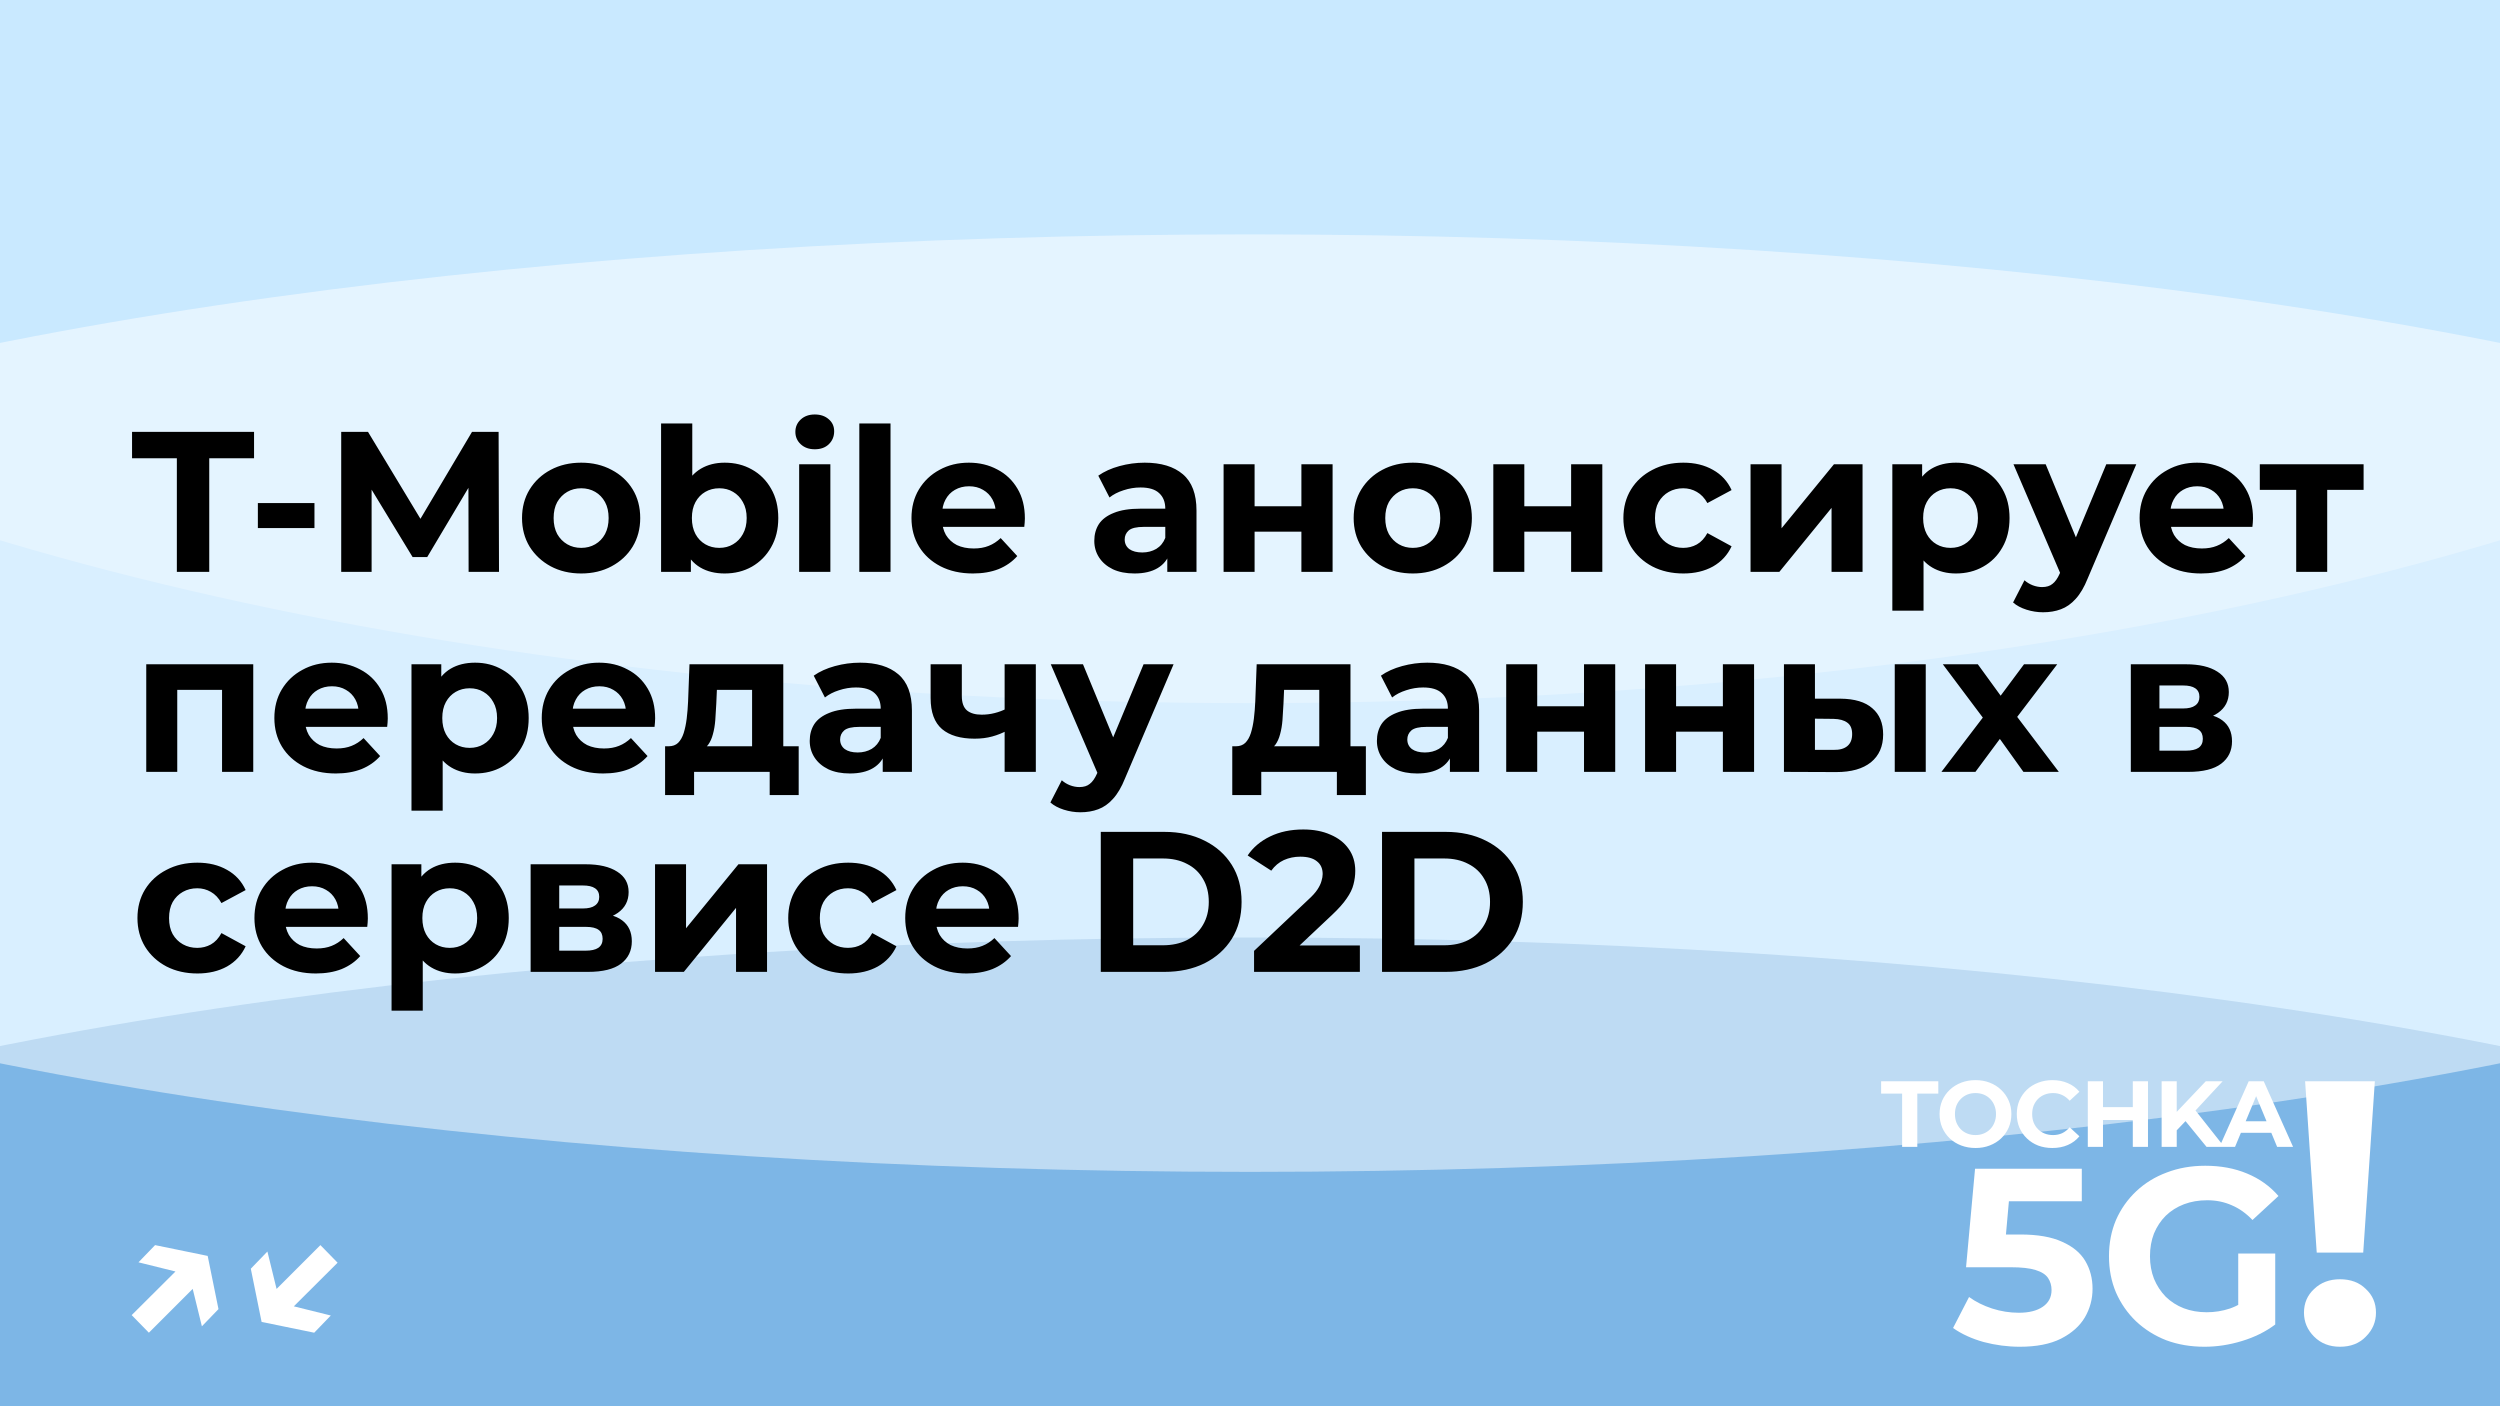 <?xml version="1.0" encoding="UTF-8"?> <svg xmlns="http://www.w3.org/2000/svg" width="800" height="450" viewBox="0 0 800 450" fill="none"><g clip-path="url(#clip0_1618_2)"><rect width="800" height="450" fill="#B2DFFF"></rect><g style="mix-blend-mode:hard-light" opacity="0.5" filter="url(#filter0_f_1618_2)"><ellipse cx="400" cy="450" rx="625" ry="150" fill="#488DCE"></ellipse></g><g style="mix-blend-mode:soft-light" opacity="0.5" filter="url(#filter1_f_1618_2)"><ellipse cx="400" cy="225" rx="625" ry="150" fill="white"></ellipse></g><g style="mix-blend-mode:soft-light" opacity="0.3" filter="url(#filter2_f_1618_2)"><ellipse cx="400" rx="625" ry="225" fill="white"></ellipse></g><path d="M608.679 367V349.96H601.959V346H620.259V349.96H613.539V367H608.679ZM632.181 367.36C630.521 367.36 628.981 367.09 627.561 366.55C626.161 366.01 624.941 365.25 623.901 364.27C622.881 363.29 622.081 362.14 621.501 360.82C620.941 359.5 620.661 358.06 620.661 356.5C620.661 354.94 620.941 353.5 621.501 352.18C622.081 350.86 622.891 349.71 623.931 348.73C624.971 347.75 626.191 346.99 627.591 346.45C628.991 345.91 630.511 345.64 632.151 345.64C633.811 345.64 635.331 345.91 636.711 346.45C638.111 346.99 639.321 347.75 640.341 348.73C641.381 349.71 642.191 350.86 642.771 352.18C643.351 353.48 643.641 354.92 643.641 356.5C643.641 358.06 643.351 359.51 642.771 360.85C642.191 362.17 641.381 363.32 640.341 364.3C639.321 365.26 638.111 366.01 636.711 366.55C635.331 367.09 633.821 367.36 632.181 367.36ZM632.151 363.22C633.091 363.22 633.951 363.06 634.731 362.74C635.531 362.42 636.231 361.96 636.831 361.36C637.431 360.76 637.891 360.05 638.211 359.23C638.551 358.41 638.721 357.5 638.721 356.5C638.721 355.5 638.551 354.59 638.211 353.77C637.891 352.95 637.431 352.24 636.831 351.64C636.251 351.04 635.561 350.58 634.761 350.26C633.961 349.94 633.091 349.78 632.151 349.78C631.211 349.78 630.341 349.94 629.541 350.26C628.761 350.58 628.071 351.04 627.471 351.64C626.871 352.24 626.401 352.95 626.061 353.77C625.741 354.59 625.581 355.5 625.581 356.5C625.581 357.48 625.741 358.39 626.061 359.23C626.401 360.05 626.861 360.76 627.441 361.36C628.041 361.96 628.741 362.42 629.541 362.74C630.341 363.06 631.211 363.22 632.151 363.22ZM656.744 367.36C655.124 367.36 653.614 367.1 652.214 366.58C650.834 366.04 649.634 365.28 648.614 364.3C647.594 363.32 646.794 362.17 646.214 360.85C645.654 359.53 645.374 358.08 645.374 356.5C645.374 354.92 645.654 353.47 646.214 352.15C646.794 350.83 647.594 349.68 648.614 348.7C649.654 347.72 650.864 346.97 652.244 346.45C653.624 345.91 655.134 345.64 656.774 345.64C658.594 345.64 660.234 345.96 661.694 346.6C663.174 347.22 664.414 348.14 665.414 349.36L662.294 352.24C661.574 351.42 660.774 350.81 659.894 350.41C659.014 349.99 658.054 349.78 657.014 349.78C656.034 349.78 655.134 349.94 654.314 350.26C653.494 350.58 652.784 351.04 652.184 351.64C651.584 352.24 651.114 352.95 650.774 353.77C650.454 354.59 650.294 355.5 650.294 356.5C650.294 357.5 650.454 358.41 650.774 359.23C651.114 360.05 651.584 360.76 652.184 361.36C652.784 361.96 653.494 362.42 654.314 362.74C655.134 363.06 656.034 363.22 657.014 363.22C658.054 363.22 659.014 363.02 659.894 362.62C660.774 362.2 661.574 361.57 662.294 360.73L665.414 363.61C664.414 364.83 663.174 365.76 661.694 366.4C660.234 367.04 658.584 367.36 656.744 367.36ZM682.496 346H687.356V367H682.496V346ZM672.956 367H668.096V346H672.956V367ZM682.856 358.39H672.596V354.28H682.856V358.39ZM696.074 362.2L695.804 356.59L705.854 346H711.254L702.194 355.75L699.494 358.63L696.074 362.2ZM691.724 367V346H696.554V367H691.724ZM706.094 367L698.624 357.85L701.804 354.4L711.764 367H706.094ZM710.234 367L719.594 346H724.394L733.784 367H728.684L721.004 348.46H722.924L715.214 367H710.234ZM714.914 362.5L716.204 358.81H727.004L728.324 362.5H714.914Z" fill="white"></path><path d="M646.336 430.96C642.442 430.96 638.576 430.453 634.736 429.44C630.949 428.373 627.696 426.88 624.976 424.96L630.096 415.04C632.229 416.587 634.682 417.813 637.456 418.72C640.282 419.627 643.136 420.08 646.016 420.08C649.269 420.08 651.829 419.44 653.696 418.16C655.562 416.88 656.496 415.093 656.496 412.8C656.496 411.36 656.122 410.08 655.376 408.96C654.629 407.84 653.296 406.987 651.376 406.4C649.509 405.813 646.869 405.52 643.456 405.52H629.136L632.016 374H666.176V384.4H636.656L643.376 378.48L641.376 400.96L634.656 395.04H646.496C652.042 395.04 656.496 395.813 659.856 397.36C663.269 398.853 665.749 400.907 667.296 403.52C668.842 406.133 669.616 409.093 669.616 412.4C669.616 415.707 668.789 418.773 667.136 421.6C665.482 424.373 662.922 426.64 659.456 428.4C656.042 430.107 651.669 430.96 646.336 430.96ZM705.434 430.96C701.007 430.96 696.927 430.267 693.194 428.88C689.514 427.44 686.287 425.413 683.514 422.8C680.794 420.187 678.661 417.12 677.114 413.6C675.621 410.08 674.874 406.213 674.874 402C674.874 397.787 675.621 393.92 677.114 390.4C678.661 386.88 680.821 383.813 683.594 381.2C686.367 378.587 689.621 376.587 693.354 375.2C697.087 373.76 701.194 373.04 705.674 373.04C710.634 373.04 715.087 373.867 719.034 375.52C723.034 377.173 726.394 379.573 729.114 382.72L720.794 390.4C718.767 388.267 716.554 386.693 714.154 385.68C711.754 384.613 709.141 384.08 706.314 384.08C703.594 384.08 701.114 384.507 698.874 385.36C696.634 386.213 694.687 387.44 693.034 389.04C691.434 390.64 690.181 392.533 689.274 394.72C688.421 396.907 687.994 399.333 687.994 402C687.994 404.613 688.421 407.013 689.274 409.2C690.181 411.387 691.434 413.307 693.034 414.96C694.687 416.56 696.607 417.787 698.794 418.64C701.034 419.493 703.487 419.92 706.154 419.92C708.714 419.92 711.194 419.52 713.594 418.72C716.047 417.867 718.421 416.453 720.714 414.48L728.074 423.84C725.034 426.133 721.487 427.893 717.434 429.12C713.434 430.347 709.434 430.96 705.434 430.96ZM716.234 422.16V401.12H728.074V423.84L716.234 422.16Z" fill="white"></path><path d="M741.353 400.84L737.633 346H759.953L756.233 400.84H741.353ZM748.793 430.96C745.433 430.96 742.673 429.88 740.513 427.72C738.353 425.56 737.273 423 737.273 420.04C737.273 417 738.353 414.48 740.513 412.48C742.673 410.4 745.433 409.36 748.793 409.36C752.233 409.36 754.993 410.4 757.073 412.48C759.233 414.48 760.313 417 760.313 420.04C760.313 423 759.233 425.56 757.073 427.72C754.993 429.88 752.233 430.96 748.793 430.96Z" fill="white"></path><path d="M44.314 403.94L49.626 398.436L66.458 401.892L69.914 418.916L64.602 424.42L60.57 407.972L44.314 403.94ZM42.138 420.836L58.842 404.196L64.282 409.828L47.642 426.468L42.138 420.836ZM105.857 420.964L100.545 426.468L83.713 423.012L80.257 405.988L85.569 400.484L89.601 416.932L105.857 420.964ZM108.033 404.068L91.329 420.708L85.889 415.076L102.529 398.436L108.033 404.068Z" fill="white"></path><path d="M56.592 183V146.648H42.256V138.2H81.296V146.648H66.96V183H56.592ZM82.516 168.984V160.984H100.628V168.984H82.516ZM109.187 183V138.2H117.763L136.835 169.816H132.291L151.043 138.2H159.555L159.683 183H149.955L149.891 153.112H151.683L136.707 178.264H132.035L116.739 153.112H118.915V183H109.187ZM185.992 183.512C182.323 183.512 179.059 182.744 176.2 181.208C173.384 179.672 171.144 177.581 169.48 174.936C167.859 172.248 167.048 169.197 167.048 165.784C167.048 162.328 167.859 159.277 169.48 156.632C171.144 153.944 173.384 151.853 176.2 150.36C179.059 148.824 182.323 148.056 185.992 148.056C189.619 148.056 192.861 148.824 195.72 150.36C198.579 151.853 200.819 153.923 202.44 156.568C204.061 159.213 204.872 162.285 204.872 165.784C204.872 169.197 204.061 172.248 202.44 174.936C200.819 177.581 198.579 179.672 195.72 181.208C192.861 182.744 189.619 183.512 185.992 183.512ZM185.992 175.32C187.656 175.32 189.149 174.936 190.472 174.168C191.795 173.4 192.84 172.312 193.608 170.904C194.376 169.453 194.76 167.747 194.76 165.784C194.76 163.779 194.376 162.072 193.608 160.664C192.84 159.256 191.795 158.168 190.472 157.4C189.149 156.632 187.656 156.248 185.992 156.248C184.328 156.248 182.835 156.632 181.512 157.4C180.189 158.168 179.123 159.256 178.312 160.664C177.544 162.072 177.16 163.779 177.16 165.784C177.16 167.747 177.544 169.453 178.312 170.904C179.123 172.312 180.189 173.4 181.512 174.168C182.835 174.936 184.328 175.32 185.992 175.32ZM231.898 183.512C228.868 183.512 226.266 182.872 224.09 181.592C221.914 180.312 220.25 178.371 219.098 175.768C217.946 173.123 217.37 169.795 217.37 165.784C217.37 161.731 217.967 158.403 219.162 155.8C220.399 153.197 222.106 151.256 224.282 149.976C226.458 148.696 228.996 148.056 231.898 148.056C235.14 148.056 238.042 148.781 240.602 150.232C243.204 151.683 245.252 153.731 246.746 156.376C248.282 159.021 249.05 162.157 249.05 165.784C249.05 169.368 248.282 172.483 246.746 175.128C245.252 177.773 243.204 179.843 240.602 181.336C238.042 182.787 235.14 183.512 231.898 183.512ZM211.546 183V135.512H221.53V155.544L220.89 165.72L221.082 175.96V183H211.546ZM230.17 175.32C231.834 175.32 233.306 174.936 234.586 174.168C235.908 173.4 236.954 172.312 237.722 170.904C238.532 169.453 238.938 167.747 238.938 165.784C238.938 163.779 238.532 162.072 237.722 160.664C236.954 159.256 235.908 158.168 234.586 157.4C233.306 156.632 231.834 156.248 230.17 156.248C228.506 156.248 227.012 156.632 225.69 157.4C224.367 158.168 223.322 159.256 222.554 160.664C221.786 162.072 221.402 163.779 221.402 165.784C221.402 167.747 221.786 169.453 222.554 170.904C223.322 172.312 224.367 173.4 225.69 174.168C227.012 174.936 228.506 175.32 230.17 175.32ZM255.733 183V148.568H265.717V183H255.733ZM260.725 143.768C258.89 143.768 257.397 143.235 256.245 142.168C255.093 141.101 254.517 139.779 254.517 138.2C254.517 136.621 255.093 135.299 256.245 134.232C257.397 133.165 258.89 132.632 260.725 132.632C262.56 132.632 264.053 133.144 265.205 134.168C266.357 135.149 266.933 136.429 266.933 138.008C266.933 139.672 266.357 141.059 265.205 142.168C264.096 143.235 262.602 143.768 260.725 143.768ZM274.983 183V135.512H284.967V183H274.983ZM311.321 183.512C307.396 183.512 303.94 182.744 300.953 181.208C298.009 179.672 295.726 177.581 294.105 174.936C292.484 172.248 291.673 169.197 291.673 165.784C291.673 162.328 292.462 159.277 294.041 156.632C295.662 153.944 297.86 151.853 300.633 150.36C303.406 148.824 306.542 148.056 310.041 148.056C313.412 148.056 316.441 148.781 319.129 150.232C321.86 151.64 324.014 153.688 325.593 156.376C327.172 159.021 327.961 162.2 327.961 165.912C327.961 166.296 327.94 166.744 327.897 167.256C327.854 167.725 327.812 168.173 327.769 168.6H299.801V162.776H322.521L318.681 164.504C318.681 162.712 318.318 161.155 317.593 159.832C316.868 158.509 315.865 157.485 314.585 156.76C313.305 155.992 311.812 155.608 310.105 155.608C308.398 155.608 306.884 155.992 305.561 156.76C304.281 157.485 303.278 158.531 302.553 159.896C301.828 161.219 301.465 162.797 301.465 164.632V166.168C301.465 168.045 301.87 169.709 302.681 171.16C303.534 172.568 304.708 173.656 306.201 174.424C307.737 175.149 309.529 175.512 311.577 175.512C313.412 175.512 315.012 175.235 316.377 174.68C317.785 174.125 319.065 173.293 320.217 172.184L325.529 177.944C323.95 179.736 321.966 181.123 319.577 182.104C317.188 183.043 314.436 183.512 311.321 183.512ZM373.533 183V176.28L372.893 174.808V162.776C372.893 160.643 372.232 158.979 370.909 157.784C369.629 156.589 367.645 155.992 364.957 155.992C363.122 155.992 361.309 156.291 359.517 156.888C357.768 157.443 356.274 158.211 355.037 159.192L351.453 152.216C353.33 150.893 355.592 149.869 358.237 149.144C360.882 148.419 363.57 148.056 366.301 148.056C371.549 148.056 375.624 149.293 378.525 151.768C381.426 154.243 382.877 158.104 382.877 163.352V183H373.533ZM363.037 183.512C360.349 183.512 358.045 183.064 356.125 182.168C354.205 181.229 352.733 179.971 351.709 178.392C350.685 176.813 350.173 175.043 350.173 173.08C350.173 171.032 350.664 169.24 351.645 167.704C352.669 166.168 354.269 164.973 356.445 164.12C358.621 163.224 361.458 162.776 364.957 162.776H374.109V168.6H366.045C363.698 168.6 362.077 168.984 361.181 169.752C360.328 170.52 359.901 171.48 359.901 172.632C359.901 173.912 360.392 174.936 361.373 175.704C362.397 176.429 363.784 176.792 365.533 176.792C367.197 176.792 368.69 176.408 370.013 175.64C371.336 174.829 372.296 173.656 372.893 172.12L374.429 176.728C373.704 178.947 372.381 180.632 370.461 181.784C368.541 182.936 366.066 183.512 363.037 183.512ZM391.55 183V148.568H401.47V162.008H416.446V148.568H426.43V183H416.446V170.136H401.47V183H391.55ZM452.116 183.512C448.446 183.512 445.182 182.744 442.324 181.208C439.508 179.672 437.268 177.581 435.604 174.936C433.982 172.248 433.172 169.197 433.172 165.784C433.172 162.328 433.982 159.277 435.604 156.632C437.268 153.944 439.508 151.853 442.324 150.36C445.182 148.824 448.446 148.056 452.116 148.056C455.742 148.056 458.985 148.824 461.844 150.36C464.702 151.853 466.942 153.923 468.564 156.568C470.185 159.213 470.996 162.285 470.996 165.784C470.996 169.197 470.185 172.248 468.564 174.936C466.942 177.581 464.702 179.672 461.844 181.208C458.985 182.744 455.742 183.512 452.116 183.512ZM452.116 175.32C453.78 175.32 455.273 174.936 456.596 174.168C457.918 173.4 458.964 172.312 459.732 170.904C460.5 169.453 460.884 167.747 460.884 165.784C460.884 163.779 460.5 162.072 459.732 160.664C458.964 159.256 457.918 158.168 456.596 157.4C455.273 156.632 453.78 156.248 452.116 156.248C450.452 156.248 448.958 156.632 447.635 157.4C446.313 158.168 445.246 159.256 444.436 160.664C443.668 162.072 443.284 163.779 443.284 165.784C443.284 167.747 443.668 169.453 444.436 170.904C445.246 172.312 446.313 173.4 447.635 174.168C448.958 174.936 450.452 175.32 452.116 175.32ZM477.863 183V148.568H487.783V162.008H502.759V148.568H512.743V183H502.759V170.136H487.783V183H477.863ZM538.684 183.512C534.972 183.512 531.665 182.765 528.764 181.272C525.863 179.736 523.58 177.624 521.916 174.936C520.295 172.248 519.484 169.197 519.484 165.784C519.484 162.328 520.295 159.277 521.916 156.632C523.58 153.944 525.863 151.853 528.764 150.36C531.665 148.824 534.972 148.056 538.684 148.056C542.311 148.056 545.468 148.824 548.156 150.36C550.844 151.853 552.828 154.008 554.108 156.824L546.364 160.984C545.468 159.363 544.337 158.168 542.972 157.4C541.649 156.632 540.199 156.248 538.62 156.248C536.913 156.248 535.377 156.632 534.012 157.4C532.647 158.168 531.559 159.256 530.748 160.664C529.98 162.072 529.596 163.779 529.596 165.784C529.596 167.789 529.98 169.496 530.748 170.904C531.559 172.312 532.647 173.4 534.012 174.168C535.377 174.936 536.913 175.32 538.62 175.32C540.199 175.32 541.649 174.957 542.972 174.232C544.337 173.464 545.468 172.248 546.364 170.584L554.108 174.808C552.828 177.581 550.844 179.736 548.156 181.272C545.468 182.765 542.311 183.512 538.684 183.512ZM560.175 183V148.568H570.095V169.048L586.863 148.568H596.015V183H586.095V162.52L569.391 183H560.175ZM625.901 183.512C622.999 183.512 620.461 182.872 618.285 181.592C616.109 180.312 614.402 178.371 613.165 175.768C611.97 173.123 611.373 169.795 611.373 165.784C611.373 161.731 611.949 158.403 613.101 155.8C614.253 153.197 615.917 151.256 618.093 149.976C620.269 148.696 622.871 148.056 625.901 148.056C629.143 148.056 632.045 148.803 634.604 150.296C637.207 151.747 639.255 153.795 640.749 156.44C642.285 159.085 643.053 162.2 643.053 165.784C643.053 169.411 642.285 172.547 640.749 175.192C639.255 177.837 637.207 179.885 634.604 181.336C632.045 182.787 629.143 183.512 625.901 183.512ZM605.549 195.416V148.568H615.085V155.608L614.893 165.848L615.533 176.024V195.416H605.549ZM624.173 175.32C625.837 175.32 627.309 174.936 628.589 174.168C629.911 173.4 630.957 172.312 631.725 170.904C632.535 169.453 632.941 167.747 632.941 165.784C632.941 163.779 632.535 162.072 631.725 160.664C630.957 159.256 629.911 158.168 628.589 157.4C627.309 156.632 625.837 156.248 624.173 156.248C622.509 156.248 621.015 156.632 619.693 157.4C618.37 158.168 617.325 159.256 616.557 160.664C615.789 162.072 615.405 163.779 615.405 165.784C615.405 167.747 615.789 169.453 616.557 170.904C617.325 172.312 618.37 173.4 619.693 174.168C621.015 174.936 622.509 175.32 624.173 175.32ZM653.785 195.928C651.993 195.928 650.222 195.651 648.473 195.096C646.723 194.541 645.294 193.773 644.184 192.792L647.833 185.688C648.601 186.371 649.475 186.904 650.457 187.288C651.481 187.672 652.483 187.864 653.465 187.864C654.873 187.864 655.982 187.523 656.793 186.84C657.646 186.2 658.414 185.112 659.097 183.576L660.889 179.352L661.657 178.264L674.009 148.568H683.609L668.057 185.112C666.947 187.885 665.667 190.061 664.217 191.64C662.809 193.219 661.23 194.328 659.481 194.968C657.774 195.608 655.875 195.928 653.785 195.928ZM659.673 184.344L644.312 148.568H654.617L666.521 177.368L659.673 184.344ZM704.32 183.512C700.394 183.512 696.938 182.744 693.952 181.208C691.008 179.672 688.725 177.581 687.104 174.936C685.482 172.248 684.672 169.197 684.672 165.784C684.672 162.328 685.461 159.277 687.04 156.632C688.661 153.944 690.858 151.853 693.632 150.36C696.405 148.824 699.541 148.056 703.04 148.056C706.41 148.056 709.44 148.781 712.128 150.232C714.858 151.64 717.013 153.688 718.592 156.376C720.17 159.021 720.96 162.2 720.96 165.912C720.96 166.296 720.938 166.744 720.896 167.256C720.853 167.725 720.81 168.173 720.768 168.6H692.8V162.776H715.52L711.68 164.504C711.68 162.712 711.317 161.155 710.592 159.832C709.866 158.509 708.864 157.485 707.584 156.76C706.304 155.992 704.81 155.608 703.104 155.608C701.397 155.608 699.882 155.992 698.56 156.76C697.28 157.485 696.277 158.531 695.552 159.896C694.826 161.219 694.464 162.797 694.464 164.632V166.168C694.464 168.045 694.869 169.709 695.68 171.16C696.533 172.568 697.706 173.656 699.2 174.424C700.736 175.149 702.528 175.512 704.576 175.512C706.41 175.512 708.01 175.235 709.376 174.68C710.784 174.125 712.064 173.293 713.216 172.184L718.528 177.944C716.949 179.736 714.965 181.123 712.576 182.104C710.186 183.043 707.434 183.512 704.32 183.512ZM734.785 183V154.456L737.025 156.76H723.137V148.568H756.353V156.76H742.465L744.705 154.456V183H734.785ZM46.8 247V212.568H81.04V247H71.056V218.52L73.296 220.76H54.48L56.72 218.52V247H46.8ZM107.445 247.512C103.519 247.512 100.063 246.744 97.076 245.208C94.132 243.672 91.85 241.581 90.228 238.936C88.607 236.248 87.796 233.197 87.796 229.784C87.796 226.328 88.586 223.277 90.165 220.632C91.786 217.944 93.983 215.853 96.757 214.36C99.53 212.824 102.666 212.056 106.165 212.056C109.535 212.056 112.565 212.781 115.253 214.232C117.983 215.64 120.138 217.688 121.717 220.376C123.295 223.021 124.085 226.2 124.085 229.912C124.085 230.296 124.063 230.744 124.021 231.256C123.978 231.725 123.935 232.173 123.893 232.6H95.924V226.776H118.645L114.805 228.504C114.805 226.712 114.442 225.155 113.717 223.832C112.991 222.509 111.989 221.485 110.709 220.76C109.429 219.992 107.935 219.608 106.229 219.608C104.522 219.608 103.007 219.992 101.685 220.76C100.405 221.485 99.402 222.531 98.677 223.896C97.951 225.219 97.588 226.797 97.588 228.632V230.168C97.588 232.045 97.994 233.709 98.805 235.16C99.658 236.568 100.831 237.656 102.325 238.424C103.861 239.149 105.653 239.512 107.701 239.512C109.535 239.512 111.135 239.235 112.501 238.68C113.909 238.125 115.189 237.293 116.341 236.184L121.653 241.944C120.074 243.736 118.09 245.123 115.701 246.104C113.311 247.043 110.559 247.512 107.445 247.512ZM152.026 247.512C149.124 247.512 146.586 246.872 144.41 245.592C142.234 244.312 140.527 242.371 139.29 239.768C138.095 237.123 137.498 233.795 137.498 229.784C137.498 225.731 138.074 222.403 139.226 219.8C140.378 217.197 142.042 215.256 144.218 213.976C146.394 212.696 148.996 212.056 152.026 212.056C155.268 212.056 158.17 212.803 160.729 214.296C163.332 215.747 165.38 217.795 166.874 220.44C168.41 223.085 169.178 226.2 169.178 229.784C169.178 233.411 168.41 236.547 166.874 239.192C165.38 241.837 163.332 243.885 160.729 245.336C158.17 246.787 155.268 247.512 152.026 247.512ZM131.674 259.416V212.568H141.21V219.608L141.018 229.848L141.658 240.024V259.416H131.674ZM150.298 239.32C151.962 239.32 153.434 238.936 154.714 238.168C156.036 237.4 157.082 236.312 157.85 234.904C158.66 233.453 159.066 231.747 159.066 229.784C159.066 227.779 158.66 226.072 157.85 224.664C157.082 223.256 156.036 222.168 154.714 221.4C153.434 220.632 151.962 220.248 150.298 220.248C148.634 220.248 147.14 220.632 145.818 221.4C144.495 222.168 143.45 223.256 142.682 224.664C141.914 226.072 141.53 227.779 141.53 229.784C141.53 231.747 141.914 233.453 142.682 234.904C143.45 236.312 144.495 237.4 145.818 238.168C147.14 238.936 148.634 239.32 150.298 239.32ZM193.007 247.512C189.082 247.512 185.626 246.744 182.639 245.208C179.695 243.672 177.412 241.581 175.791 238.936C174.17 236.248 173.359 233.197 173.359 229.784C173.359 226.328 174.148 223.277 175.727 220.632C177.348 217.944 179.546 215.853 182.319 214.36C185.092 212.824 188.228 212.056 191.727 212.056C195.098 212.056 198.127 212.781 200.815 214.232C203.546 215.64 205.7 217.688 207.279 220.376C208.858 223.021 209.647 226.2 209.647 229.912C209.647 230.296 209.626 230.744 209.583 231.256C209.54 231.725 209.498 232.173 209.455 232.6H181.487V226.776H204.207L200.367 228.504C200.367 226.712 200.004 225.155 199.279 223.832C198.554 222.509 197.551 221.485 196.271 220.76C194.991 219.992 193.498 219.608 191.791 219.608C190.084 219.608 188.57 219.992 187.247 220.76C185.967 221.485 184.964 222.531 184.239 223.896C183.514 225.219 183.151 226.797 183.151 228.632V230.168C183.151 232.045 183.556 233.709 184.367 235.16C185.22 236.568 186.394 237.656 187.887 238.424C189.423 239.149 191.215 239.512 193.263 239.512C195.098 239.512 196.698 239.235 198.063 238.68C199.471 238.125 200.751 237.293 201.903 236.184L207.215 241.944C205.636 243.736 203.652 245.123 201.263 246.104C198.874 247.043 196.122 247.512 193.007 247.512ZM240.668 242.52V220.76H229.404L229.212 225.176C229.126 227.011 229.02 228.76 228.892 230.424C228.764 232.088 228.508 233.603 228.124 234.968C227.782 236.291 227.27 237.421 226.588 238.36C225.905 239.256 224.988 239.875 223.836 240.216L213.98 238.808C215.217 238.808 216.22 238.445 216.988 237.72C217.756 236.952 218.353 235.907 218.78 234.584C219.206 233.219 219.526 231.683 219.74 229.976C219.953 228.227 220.102 226.392 220.188 224.472L220.635 212.568H250.652V242.52H240.668ZM212.828 254.424V238.808H255.58V254.424H246.3V247H222.108V254.424H212.828ZM282.471 247V240.28L281.831 238.808V226.776C281.831 224.643 281.169 222.979 279.847 221.784C278.567 220.589 276.583 219.992 273.895 219.992C272.06 219.992 270.247 220.291 268.455 220.888C266.705 221.443 265.212 222.211 263.975 223.192L260.391 216.216C262.268 214.893 264.529 213.869 267.175 213.144C269.82 212.419 272.508 212.056 275.239 212.056C280.487 212.056 284.561 213.293 287.463 215.768C290.364 218.243 291.815 222.104 291.815 227.352V247H282.471ZM271.975 247.512C269.287 247.512 266.983 247.064 265.062 246.168C263.143 245.229 261.671 243.971 260.647 242.392C259.623 240.813 259.111 239.043 259.111 237.08C259.111 235.032 259.601 233.24 260.583 231.704C261.607 230.168 263.207 228.973 265.383 228.12C267.559 227.224 270.396 226.776 273.895 226.776H283.047V232.6H274.983C272.636 232.6 271.015 232.984 270.119 233.752C269.265 234.52 268.839 235.48 268.839 236.632C268.839 237.912 269.329 238.936 270.311 239.704C271.335 240.429 272.721 240.792 274.471 240.792C276.135 240.792 277.628 240.408 278.951 239.64C280.273 238.829 281.233 237.656 281.831 236.12L283.367 240.728C282.641 242.947 281.319 244.632 279.399 245.784C277.479 246.936 275.004 247.512 271.975 247.512ZM322.184 233.816C320.776 234.584 319.218 235.203 317.512 235.672C315.805 236.141 313.928 236.376 311.88 236.376C307.357 236.376 303.88 235.352 301.448 233.304C299.016 231.213 297.799 227.907 297.799 223.384V212.568H307.784V222.744C307.784 224.877 308.338 226.413 309.448 227.352C310.557 228.248 312.114 228.696 314.12 228.696C315.57 228.696 316.957 228.525 318.28 228.184C319.645 227.843 320.946 227.352 322.184 226.712V233.816ZM321.48 247V212.568H331.464V247H321.48ZM345.722 259.928C343.93 259.928 342.159 259.651 340.41 259.096C338.661 258.541 337.231 257.773 336.122 256.792L339.77 249.688C340.538 250.371 341.413 250.904 342.394 251.288C343.418 251.672 344.421 251.864 345.402 251.864C346.81 251.864 347.919 251.523 348.73 250.84C349.583 250.2 350.351 249.112 351.034 247.576L352.826 243.352L353.594 242.264L365.946 212.568H375.546L359.994 249.112C358.885 251.885 357.605 254.061 356.154 255.64C354.746 257.219 353.167 258.328 351.418 258.968C349.711 259.608 347.813 259.928 345.722 259.928ZM351.61 248.344L336.25 212.568H346.554L358.458 241.368L351.61 248.344ZM422.168 242.52V220.76H410.904L410.712 225.176C410.626 227.011 410.52 228.76 410.392 230.424C410.264 232.088 410.008 233.603 409.624 234.968C409.282 236.291 408.77 237.421 408.088 238.36C407.405 239.256 406.488 239.875 405.336 240.216L395.48 238.808C396.717 238.808 397.72 238.445 398.488 237.72C399.256 236.952 399.853 235.907 400.28 234.584C400.706 233.219 401.026 231.683 401.24 229.976C401.453 228.227 401.602 226.392 401.688 224.472L402.135 212.568H432.152V242.52H422.168ZM394.328 254.424V238.808H437.08V254.424H427.8V247H403.608V254.424H394.328ZM463.971 247V240.28L463.331 238.808V226.776C463.331 224.643 462.669 222.979 461.347 221.784C460.067 220.589 458.083 219.992 455.395 219.992C453.56 219.992 451.747 220.291 449.955 220.888C448.205 221.443 446.712 222.211 445.475 223.192L441.891 216.216C443.768 214.893 446.029 213.869 448.675 213.144C451.32 212.419 454.008 212.056 456.739 212.056C461.987 212.056 466.061 213.293 468.963 215.768C471.864 218.243 473.315 222.104 473.315 227.352V247H463.971ZM453.475 247.512C450.787 247.512 448.483 247.064 446.562 246.168C444.643 245.229 443.171 243.971 442.147 242.392C441.123 240.813 440.611 239.043 440.611 237.08C440.611 235.032 441.101 233.24 442.083 231.704C443.107 230.168 444.707 228.973 446.883 228.12C449.059 227.224 451.896 226.776 455.395 226.776H464.547V232.6H456.483C454.136 232.6 452.515 232.984 451.619 233.752C450.765 234.52 450.339 235.48 450.339 236.632C450.339 237.912 450.829 238.936 451.811 239.704C452.835 240.429 454.221 240.792 455.971 240.792C457.635 240.792 459.128 240.408 460.451 239.64C461.773 238.829 462.733 237.656 463.331 236.12L464.867 240.728C464.141 242.947 462.819 244.632 460.899 245.784C458.979 246.936 456.504 247.512 453.475 247.512ZM481.988 247V212.568H491.908V226.008H506.884V212.568H516.868V247H506.884V234.136H491.908V247H481.988ZM526.425 247V212.568H536.345V226.008H551.321V212.568H561.305V247H551.321V234.136H536.345V247H526.425ZM606.319 247V212.568H616.239V247H606.319ZM588.975 223.576C593.497 223.619 596.889 224.643 599.151 226.648C601.455 228.611 602.607 231.405 602.607 235.032C602.607 238.829 601.305 241.795 598.703 243.928C596.1 246.019 592.409 247.064 587.631 247.064L570.863 247V212.568H580.783V223.576H588.975ZM586.735 239.96C588.655 240.003 590.127 239.597 591.151 238.744C592.175 237.891 592.687 236.611 592.687 234.904C592.687 233.197 592.175 231.981 591.151 231.256C590.127 230.488 588.655 230.083 586.735 230.04L580.783 229.976V239.96H586.735ZM621.255 247L636.679 226.776L636.487 232.28L621.703 212.568H632.903L642.247 225.432L638.023 225.56L647.687 212.568H658.311L643.463 232.088V226.712L658.823 247H647.495L637.703 233.304L641.863 233.88L632.135 247H621.255ZM681.863 247V212.568H699.463C703.772 212.568 707.143 213.357 709.575 214.936C712.007 216.472 713.222 218.648 713.222 221.464C713.222 224.28 712.071 226.499 709.767 228.12C707.505 229.699 704.497 230.488 700.743 230.488L701.767 228.184C705.948 228.184 709.063 228.952 711.111 230.488C713.201 232.024 714.247 234.264 714.247 237.208C714.247 240.237 713.095 242.627 710.791 244.376C708.487 246.125 704.967 247 700.231 247H681.863ZM691.015 240.216H699.399C701.233 240.216 702.599 239.917 703.495 239.32C704.433 238.68 704.903 237.72 704.903 236.44C704.903 235.117 704.476 234.157 703.623 233.56C702.769 232.92 701.425 232.6 699.591 232.6H691.015V240.216ZM691.015 226.712H698.567C700.316 226.712 701.617 226.392 702.471 225.752C703.367 225.112 703.815 224.195 703.815 223C703.815 221.763 703.367 220.845 702.471 220.248C701.617 219.651 700.316 219.352 698.567 219.352H691.015V226.712ZM63.184 311.512C59.472 311.512 56.165 310.765 53.264 309.272C50.363 307.736 48.08 305.624 46.416 302.936C44.795 300.248 43.984 297.197 43.984 293.784C43.984 290.328 44.795 287.277 46.416 284.632C48.08 281.944 50.363 279.853 53.264 278.36C56.165 276.824 59.472 276.056 63.184 276.056C66.811 276.056 69.968 276.824 72.656 278.36C75.344 279.853 77.328 282.008 78.608 284.824L70.864 288.984C69.968 287.363 68.837 286.168 67.472 285.4C66.149 284.632 64.699 284.248 63.12 284.248C61.413 284.248 59.877 284.632 58.512 285.4C57.147 286.168 56.059 287.256 55.248 288.664C54.48 290.072 54.096 291.779 54.096 293.784C54.096 295.789 54.48 297.496 55.248 298.904C56.059 300.312 57.147 301.4 58.512 302.168C59.877 302.936 61.413 303.32 63.12 303.32C64.699 303.32 66.149 302.957 67.472 302.232C68.837 301.464 69.968 300.248 70.864 298.584L78.608 302.808C77.328 305.581 75.344 307.736 72.656 309.272C69.968 310.765 66.811 311.512 63.184 311.512ZM101.07 311.512C97.144 311.512 93.688 310.744 90.701 309.208C87.757 307.672 85.475 305.581 83.853 302.936C82.232 300.248 81.421 297.197 81.421 293.784C81.421 290.328 82.211 287.277 83.79 284.632C85.411 281.944 87.608 279.853 90.382 278.36C93.155 276.824 96.291 276.056 99.79 276.056C103.16 276.056 106.19 276.781 108.878 278.232C111.608 279.64 113.763 281.688 115.342 284.376C116.92 287.021 117.71 290.2 117.71 293.912C117.71 294.296 117.688 294.744 117.646 295.256C117.603 295.725 117.56 296.173 117.518 296.6H89.549V290.776H112.27L108.43 292.504C108.43 290.712 108.067 289.155 107.342 287.832C106.616 286.509 105.614 285.485 104.334 284.76C103.054 283.992 101.56 283.608 99.853 283.608C98.147 283.608 96.632 283.992 95.309 284.76C94.029 285.485 93.027 286.531 92.302 287.896C91.576 289.219 91.213 290.797 91.213 292.632V294.168C91.213 296.045 91.619 297.709 92.43 299.16C93.283 300.568 94.456 301.656 95.95 302.424C97.486 303.149 99.278 303.512 101.326 303.512C103.16 303.512 104.76 303.235 106.126 302.68C107.534 302.125 108.814 301.293 109.966 300.184L115.278 305.944C113.699 307.736 111.715 309.123 109.326 310.104C106.936 311.043 104.184 311.512 101.07 311.512ZM145.651 311.512C142.749 311.512 140.211 310.872 138.035 309.592C135.859 308.312 134.152 306.371 132.915 303.768C131.72 301.123 131.123 297.795 131.123 293.784C131.123 289.731 131.699 286.403 132.851 283.8C134.003 281.197 135.667 279.256 137.843 277.976C140.019 276.696 142.621 276.056 145.651 276.056C148.893 276.056 151.795 276.803 154.354 278.296C156.957 279.747 159.005 281.795 160.499 284.44C162.035 287.085 162.803 290.2 162.803 293.784C162.803 297.411 162.035 300.547 160.499 303.192C159.005 305.837 156.957 307.885 154.354 309.336C151.795 310.787 148.893 311.512 145.651 311.512ZM125.299 323.416V276.568H134.835V283.608L134.643 293.848L135.283 304.024V323.416H125.299ZM143.923 303.32C145.587 303.32 147.059 302.936 148.339 302.168C149.661 301.4 150.707 300.312 151.475 298.904C152.285 297.453 152.691 295.747 152.691 293.784C152.691 291.779 152.285 290.072 151.475 288.664C150.707 287.256 149.661 286.168 148.339 285.4C147.059 284.632 145.587 284.248 143.923 284.248C142.259 284.248 140.765 284.632 139.443 285.4C138.12 286.168 137.075 287.256 136.307 288.664C135.539 290.072 135.155 291.779 135.155 293.784C135.155 295.747 135.539 297.453 136.307 298.904C137.075 300.312 138.12 301.4 139.443 302.168C140.765 302.936 142.259 303.32 143.923 303.32ZM169.8 311V276.568H187.4C191.709 276.568 195.08 277.357 197.512 278.936C199.944 280.472 201.16 282.648 201.16 285.464C201.16 288.28 200.008 290.499 197.704 292.12C195.443 293.699 192.435 294.488 188.68 294.488L189.704 292.184C193.885 292.184 197 292.952 199.048 294.488C201.139 296.024 202.184 298.264 202.184 301.208C202.184 304.237 201.032 306.627 198.728 308.376C196.424 310.125 192.904 311 188.168 311H169.8ZM178.952 304.216H187.336C189.171 304.216 190.536 303.917 191.432 303.32C192.371 302.68 192.84 301.72 192.84 300.44C192.84 299.117 192.413 298.157 191.56 297.56C190.707 296.92 189.363 296.6 187.528 296.6H178.952V304.216ZM178.952 290.712H186.504C188.253 290.712 189.555 290.392 190.408 289.752C191.304 289.112 191.752 288.195 191.752 287C191.752 285.763 191.304 284.845 190.408 284.248C189.555 283.651 188.253 283.352 186.504 283.352H178.952V290.712ZM209.613 311V276.568H219.533V297.048L236.301 276.568H245.453V311H235.533V290.52L218.829 311H209.613ZM271.434 311.512C267.722 311.512 264.415 310.765 261.514 309.272C258.613 307.736 256.33 305.624 254.666 302.936C253.045 300.248 252.234 297.197 252.234 293.784C252.234 290.328 253.045 287.277 254.666 284.632C256.33 281.944 258.613 279.853 261.514 278.36C264.415 276.824 267.722 276.056 271.434 276.056C275.061 276.056 278.218 276.824 280.906 278.36C283.594 279.853 285.578 282.008 286.858 284.824L279.114 288.984C278.218 287.363 277.087 286.168 275.722 285.4C274.399 284.632 272.949 284.248 271.37 284.248C269.663 284.248 268.127 284.632 266.762 285.4C265.397 286.168 264.309 287.256 263.498 288.664C262.73 290.072 262.346 291.779 262.346 293.784C262.346 295.789 262.73 297.496 263.498 298.904C264.309 300.312 265.397 301.4 266.762 302.168C268.127 302.936 269.663 303.32 271.37 303.32C272.949 303.32 274.399 302.957 275.722 302.232C277.087 301.464 278.218 300.248 279.114 298.584L286.858 302.808C285.578 305.581 283.594 307.736 280.906 309.272C278.218 310.765 275.061 311.512 271.434 311.512ZM309.32 311.512C305.394 311.512 301.938 310.744 298.952 309.208C296.008 307.672 293.725 305.581 292.104 302.936C290.482 300.248 289.672 297.197 289.672 293.784C289.672 290.328 290.461 287.277 292.04 284.632C293.661 281.944 295.858 279.853 298.632 278.36C301.405 276.824 304.541 276.056 308.04 276.056C311.41 276.056 314.44 276.781 317.128 278.232C319.858 279.64 322.013 281.688 323.592 284.376C325.17 287.021 325.96 290.2 325.96 293.912C325.96 294.296 325.938 294.744 325.896 295.256C325.853 295.725 325.81 296.173 325.768 296.6H297.8V290.776H320.52L316.68 292.504C316.68 290.712 316.317 289.155 315.592 287.832C314.866 286.509 313.864 285.485 312.584 284.76C311.304 283.992 309.81 283.608 308.104 283.608C306.397 283.608 304.882 283.992 303.56 284.76C302.28 285.485 301.277 286.531 300.552 287.896C299.826 289.219 299.464 290.797 299.464 292.632V294.168C299.464 296.045 299.869 297.709 300.68 299.16C301.533 300.568 302.706 301.656 304.2 302.424C305.736 303.149 307.528 303.512 309.576 303.512C311.41 303.512 313.01 303.235 314.376 302.68C315.784 302.125 317.064 301.293 318.216 300.184L323.528 305.944C321.949 307.736 319.965 309.123 317.576 310.104C315.186 311.043 312.434 311.512 309.32 311.512ZM352.25 311V266.2H372.602C377.466 266.2 381.754 267.139 385.466 269.016C389.178 270.851 392.079 273.432 394.17 276.76C396.26 280.088 397.306 284.035 397.306 288.6C397.306 293.123 396.26 297.069 394.17 300.44C392.079 303.768 389.178 306.371 385.466 308.248C381.754 310.083 377.466 311 372.602 311H352.25ZM362.618 302.488H372.09C375.076 302.488 377.658 301.933 379.833 300.824C382.052 299.672 383.759 298.051 384.954 295.96C386.191 293.869 386.81 291.416 386.81 288.6C386.81 285.741 386.191 283.288 384.954 281.24C383.759 279.149 382.052 277.549 379.833 276.44C377.658 275.288 375.076 274.712 372.09 274.712H362.618V302.488ZM401.299 311V304.28L418.58 287.96C419.945 286.723 420.948 285.613 421.588 284.632C422.228 283.651 422.654 282.755 422.868 281.944C423.124 281.133 423.252 280.387 423.252 279.704C423.252 277.912 422.633 276.547 421.396 275.608C420.201 274.627 418.43 274.136 416.083 274.136C414.206 274.136 412.457 274.499 410.836 275.224C409.257 275.949 407.913 277.08 406.804 278.616L399.252 273.752C400.958 271.192 403.348 269.165 406.42 267.672C409.492 266.179 413.033 265.432 417.044 265.432C420.372 265.432 423.273 265.987 425.748 267.096C428.265 268.163 430.206 269.677 431.572 271.64C432.98 273.603 433.684 275.949 433.684 278.68C433.684 280.131 433.492 281.581 433.108 283.032C432.766 284.44 432.041 285.933 430.932 287.512C429.865 289.091 428.286 290.861 426.196 292.824L411.86 306.328L409.876 302.552H435.156V311H401.299ZM442.25 311V266.2H462.602C467.466 266.2 471.754 267.139 475.466 269.016C479.178 270.851 482.079 273.432 484.17 276.76C486.26 280.088 487.306 284.035 487.306 288.6C487.306 293.123 486.26 297.069 484.17 300.44C482.079 303.768 479.178 306.371 475.466 308.248C471.754 310.083 467.466 311 462.602 311H442.25ZM452.618 302.488H462.09C465.076 302.488 467.658 301.933 469.833 300.824C472.052 299.672 473.759 298.051 474.954 295.96C476.191 293.869 476.81 291.416 476.81 288.6C476.81 285.741 476.191 283.288 474.954 281.24C473.759 279.149 472.052 277.549 469.833 276.44C467.658 275.288 465.076 274.712 462.09 274.712H452.618V302.488Z" fill="black"></path></g><defs><filter id="filter0_f_1618_2" x="-385" y="140" width="1570" height="620" filterUnits="userSpaceOnUse" color-interpolation-filters="sRGB"><feFlood flood-opacity="0" result="BackgroundImageFix"></feFlood><feBlend mode="normal" in="SourceGraphic" in2="BackgroundImageFix" result="shape"></feBlend><feGaussianBlur stdDeviation="80" result="effect1_foregroundBlur_1618_2"></feGaussianBlur></filter><filter id="filter1_f_1618_2" x="-375" y="-75" width="1550" height="600" filterUnits="userSpaceOnUse" color-interpolation-filters="sRGB"><feFlood flood-opacity="0" result="BackgroundImageFix"></feFlood><feBlend mode="normal" in="SourceGraphic" in2="BackgroundImageFix" result="shape"></feBlend><feGaussianBlur stdDeviation="75" result="effect1_foregroundBlur_1618_2"></feGaussianBlur></filter><filter id="filter2_f_1618_2" x="-450" y="-450" width="1700" height="900" filterUnits="userSpaceOnUse" color-interpolation-filters="sRGB"><feFlood flood-opacity="0" result="BackgroundImageFix"></feFlood><feBlend mode="normal" in="SourceGraphic" in2="BackgroundImageFix" result="shape"></feBlend><feGaussianBlur stdDeviation="112.5" result="effect1_foregroundBlur_1618_2"></feGaussianBlur></filter><clipPath id="clip0_1618_2"><rect width="800" height="450" fill="white"></rect></clipPath></defs></svg> 